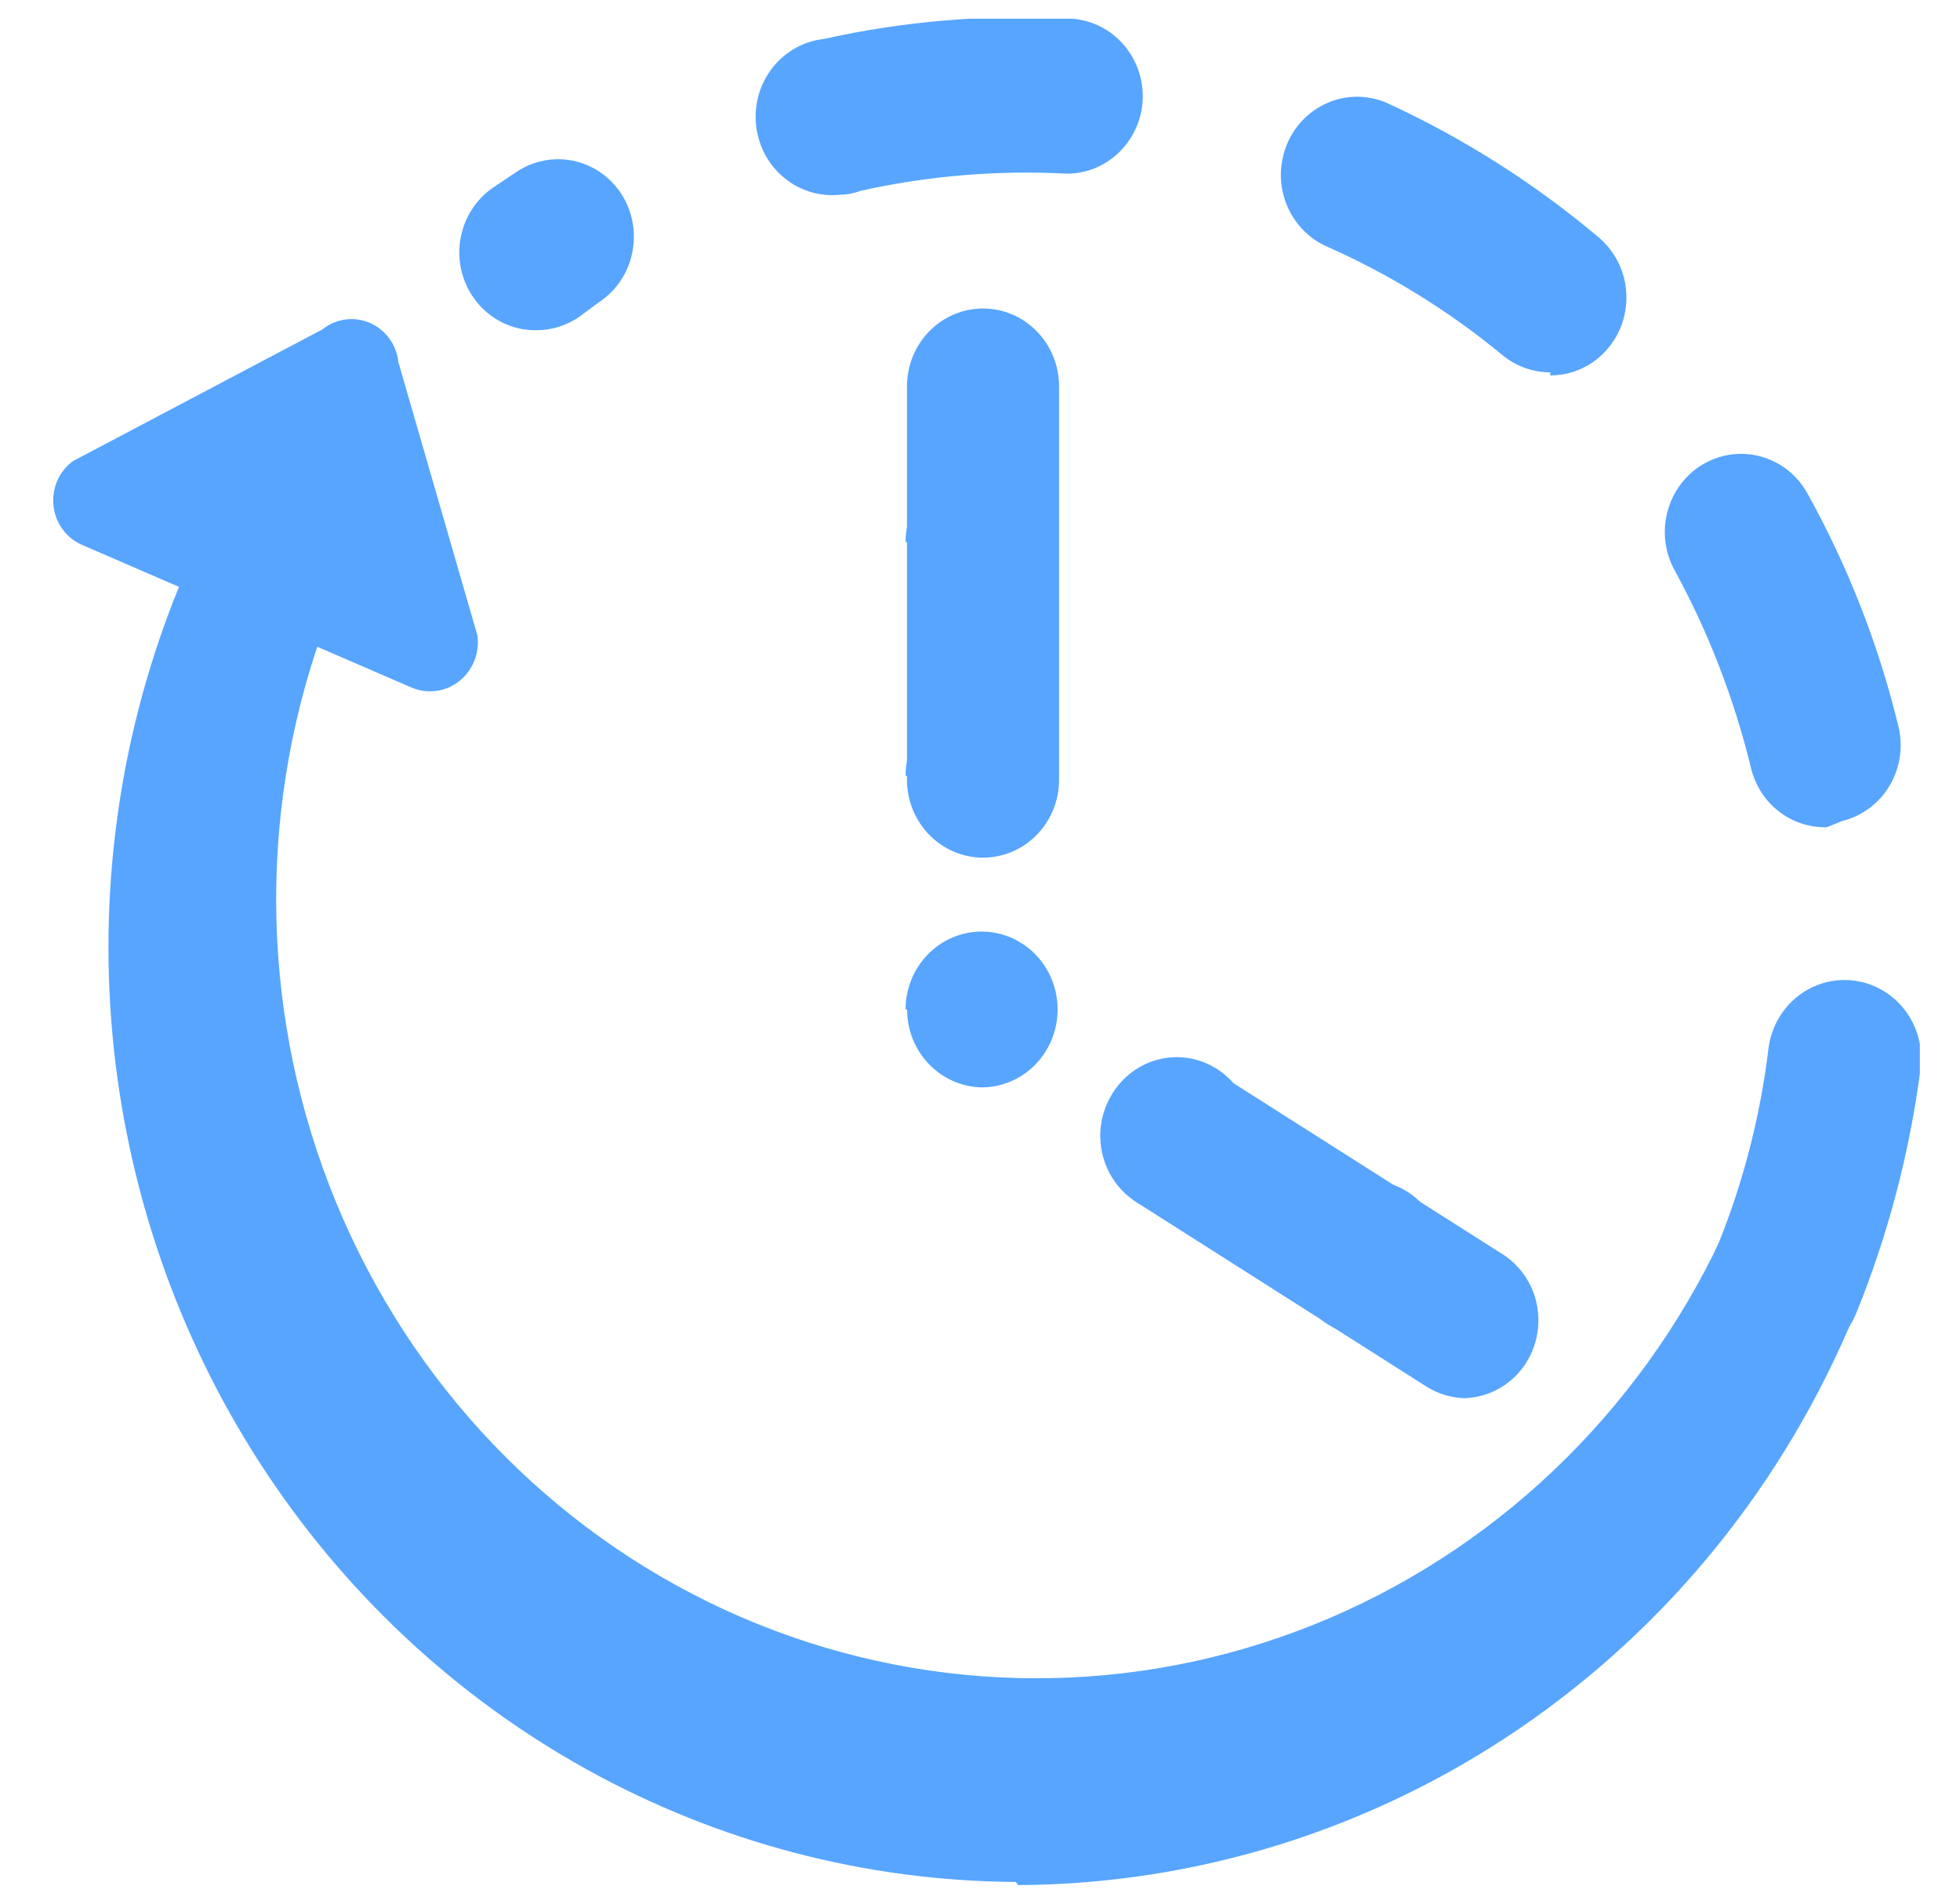 <svg width="35" height="34" viewBox="0 0 35 34" fill="none" xmlns="http://www.w3.org/2000/svg">
<g clip-path="url(#clip0_986_44691)">
<path d="M18.139 33.612C15.462 33.597 12.829 32.906 10.474 31.6C8.119 30.294 6.115 28.413 4.638 26.125C3.161 23.836 2.258 21.209 2.008 18.477C1.758 15.746 2.168 12.993 3.204 10.463C3.354 10.147 3.616 9.901 3.935 9.775C4.255 9.648 4.61 9.651 4.928 9.781C5.259 9.925 5.521 10.198 5.656 10.54C5.791 10.882 5.788 11.264 5.648 11.604C4.548 14.933 4.72 18.565 6.127 21.77C7.534 24.976 10.073 27.516 13.234 28.882C16.395 30.247 19.943 30.337 23.165 29.131C26.387 27.926 29.045 25.516 30.604 22.385C30.744 22.044 31.011 21.774 31.346 21.634C31.681 21.495 32.056 21.497 32.389 21.641C32.722 21.785 32.986 22.059 33.122 22.402C33.258 22.745 33.256 23.129 33.116 23.471C31.874 26.482 29.797 29.054 27.142 30.866C24.487 32.679 21.371 33.653 18.18 33.668L18.139 33.612Z" fill="#57A5FF"/>
<path d="M31.865 24.318C31.688 24.316 31.512 24.278 31.349 24.207C31.184 24.137 31.034 24.034 30.908 23.904C30.781 23.774 30.681 23.621 30.613 23.451C30.545 23.282 30.51 23.101 30.511 22.917C30.511 22.734 30.547 22.553 30.616 22.384C31.104 21.217 31.429 19.985 31.58 18.725C31.627 18.356 31.815 18.021 32.102 17.794C32.39 17.567 32.754 17.467 33.114 17.515C33.474 17.563 33.801 17.755 34.023 18.05C34.244 18.345 34.342 18.718 34.295 19.087C34.1 20.593 33.712 22.067 33.141 23.469C33.036 23.725 32.858 23.943 32.63 24.094C32.403 24.245 32.136 24.323 31.865 24.318ZM32.625 14.774C32.315 14.783 32.011 14.684 31.764 14.491C31.517 14.299 31.342 14.025 31.268 13.717C30.969 12.487 30.513 11.303 29.91 10.197C29.821 10.038 29.763 9.863 29.74 9.681C29.717 9.499 29.729 9.314 29.776 9.138C29.822 8.961 29.903 8.795 30.012 8.649C30.121 8.504 30.257 8.382 30.412 8.291C30.567 8.2 30.738 8.141 30.916 8.117C31.093 8.094 31.274 8.106 31.446 8.154C31.619 8.202 31.781 8.284 31.923 8.396C32.064 8.508 32.183 8.647 32.272 8.806C32.999 10.114 33.548 11.518 33.902 12.979C33.944 13.158 33.952 13.343 33.924 13.524C33.897 13.705 33.834 13.879 33.741 14.035C33.648 14.192 33.525 14.328 33.38 14.435C33.235 14.543 33.071 14.62 32.897 14.663L32.625 14.774ZM27.683 6.65C27.366 6.65 27.058 6.537 26.814 6.33C25.859 5.543 24.803 4.892 23.678 4.396C23.515 4.321 23.367 4.214 23.245 4.081C23.122 3.947 23.026 3.791 22.962 3.62C22.898 3.448 22.868 3.266 22.873 3.083C22.879 2.9 22.919 2.72 22.992 2.552C23.065 2.385 23.17 2.234 23.299 2.109C23.43 1.983 23.582 1.885 23.75 1.819C23.916 1.754 24.095 1.723 24.273 1.728C24.452 1.734 24.628 1.775 24.791 1.85C26.142 2.474 27.407 3.278 28.552 4.243C28.767 4.426 28.922 4.672 28.996 4.948C29.069 5.225 29.058 5.518 28.963 5.787C28.867 6.056 28.694 6.289 28.465 6.454C28.236 6.618 27.963 6.706 27.683 6.705V6.65ZM9.57 5.898C9.281 5.901 8.998 5.808 8.763 5.633C8.528 5.459 8.354 5.212 8.266 4.93C8.178 4.647 8.181 4.342 8.274 4.061C8.367 3.78 8.545 3.536 8.783 3.366L9.217 3.074C9.367 2.973 9.535 2.903 9.711 2.869C9.887 2.834 10.068 2.836 10.243 2.873C10.418 2.911 10.585 2.983 10.733 3.087C10.881 3.191 11.007 3.324 11.105 3.478C11.299 3.788 11.365 4.164 11.288 4.524C11.212 4.884 10.999 5.198 10.697 5.397L10.358 5.648C10.127 5.813 9.852 5.9 9.57 5.898ZM15.001 3.478C14.641 3.516 14.281 3.407 14 3.173C13.718 2.94 13.539 2.601 13.501 2.232C13.463 1.863 13.57 1.494 13.798 1.206C14.026 0.918 14.356 0.734 14.716 0.695C16.165 0.373 17.649 0.251 19.129 0.333C19.487 0.355 19.822 0.521 20.061 0.794C20.3 1.068 20.424 1.427 20.405 1.794C20.385 2.149 20.232 2.481 19.98 2.724C19.728 2.968 19.394 3.103 19.048 3.102C17.813 3.036 16.576 3.139 15.368 3.408C15.229 3.46 15.081 3.484 14.934 3.478H15.001Z" fill="#57A5FF"/>
<path d="M5.756 5.884C5.874 5.789 6.015 5.728 6.164 5.707C6.313 5.686 6.464 5.707 6.603 5.767C6.741 5.826 6.862 5.923 6.952 6.046C7.042 6.17 7.098 6.315 7.114 6.468L8.526 11.352C8.546 11.504 8.527 11.659 8.471 11.801C8.414 11.943 8.322 12.068 8.204 12.162C8.086 12.257 7.946 12.318 7.797 12.339C7.649 12.36 7.497 12.341 7.358 12.284L1.479 9.738C1.339 9.68 1.216 9.585 1.124 9.462C1.032 9.34 0.974 9.194 0.956 9.04C0.938 8.887 0.961 8.731 1.022 8.589C1.083 8.447 1.18 8.325 1.303 8.235L5.756 5.884Z" fill="#57A5FF"/>
<path d="M23.706 23.65C23.555 23.553 23.423 23.427 23.319 23.278C23.215 23.129 23.141 22.961 23.1 22.782C23.06 22.604 23.054 22.419 23.084 22.239C23.113 22.058 23.177 21.885 23.272 21.73C23.462 21.42 23.765 21.199 24.113 21.116C24.461 21.032 24.827 21.093 25.132 21.285C25.284 21.381 25.416 21.508 25.52 21.657C25.624 21.806 25.698 21.974 25.738 22.152C25.779 22.331 25.784 22.515 25.755 22.696C25.726 22.877 25.662 23.05 25.567 23.205C25.444 23.405 25.274 23.57 25.072 23.685C24.87 23.799 24.643 23.859 24.413 23.859C24.163 23.857 23.919 23.785 23.706 23.65ZM20.244 21.438C19.95 21.234 19.746 20.921 19.675 20.564C19.604 20.208 19.672 19.838 19.864 19.532C20.054 19.222 20.357 19.001 20.705 18.918C21.053 18.834 21.419 18.895 21.724 19.087C22.029 19.28 22.248 19.588 22.331 19.945C22.416 20.302 22.358 20.679 22.172 20.993C22.05 21.193 21.88 21.358 21.678 21.473C21.476 21.587 21.249 21.647 21.018 21.647C20.745 21.665 20.473 21.592 20.244 21.438ZM16.171 18.029C16.171 17.66 16.314 17.307 16.569 17.046C16.823 16.785 17.169 16.638 17.529 16.638C17.889 16.638 18.234 16.785 18.489 17.046C18.743 17.307 18.886 17.66 18.886 18.029C18.886 18.398 18.743 18.752 18.489 19.013C18.234 19.274 17.889 19.421 17.529 19.421C17.173 19.413 16.835 19.264 16.586 19.003C16.337 18.743 16.198 18.394 16.198 18.029H16.171ZM16.171 13.856C16.171 13.487 16.314 13.133 16.569 12.872C16.823 12.611 17.169 12.465 17.529 12.465C17.889 12.465 18.234 12.611 18.489 12.872C18.743 13.133 18.886 13.487 18.886 13.856C18.886 14.225 18.743 14.579 18.489 14.84C18.234 15.101 17.889 15.247 17.529 15.247C17.173 15.24 16.835 15.09 16.586 14.83C16.337 14.57 16.198 14.22 16.198 13.856H16.171ZM16.171 9.682C16.171 9.313 16.314 8.959 16.569 8.698C16.823 8.438 17.169 8.291 17.529 8.291C17.889 8.291 18.234 8.438 18.489 8.698C18.743 8.959 18.886 9.313 18.886 9.682C18.886 10.051 18.743 10.405 18.489 10.666C18.234 10.927 17.889 11.073 17.529 11.073C17.173 11.066 16.835 10.916 16.586 10.656C16.337 10.396 16.198 10.046 16.198 9.682H16.171Z" fill="#57A5FF"/>
<path d="M26.177 24.972C25.928 24.971 25.683 24.898 25.471 24.764L20.285 21.466C20.039 21.255 19.874 20.961 19.82 20.637C19.765 20.313 19.825 19.979 19.987 19.696C20.15 19.412 20.406 19.197 20.709 19.088C21.012 18.979 21.343 18.984 21.642 19.102L26.829 22.399C27.08 22.558 27.274 22.797 27.381 23.08C27.487 23.363 27.5 23.673 27.419 23.964C27.338 24.256 27.166 24.512 26.929 24.694C26.693 24.875 26.405 24.973 26.11 24.972H26.177Z" fill="#57A5FF"/>
<path d="M17.554 15.318C17.194 15.318 16.849 15.171 16.594 14.91C16.339 14.649 16.196 14.296 16.196 13.927V6.901C16.196 6.532 16.339 6.178 16.594 5.917C16.849 5.656 17.194 5.51 17.554 5.51C17.914 5.51 18.259 5.656 18.514 5.917C18.769 6.178 18.912 6.532 18.912 6.901V13.927C18.912 14.296 18.769 14.649 18.514 14.91C18.259 15.171 17.914 15.318 17.554 15.318Z" fill="#57A5FF"/>
</g>
<defs>
<clipPath id="clip0_986_44691">
<rect width="33.333" height="33.333" fill="white" transform="translate(0.95 0.334)"/>
</clipPath>
</defs>
</svg>
